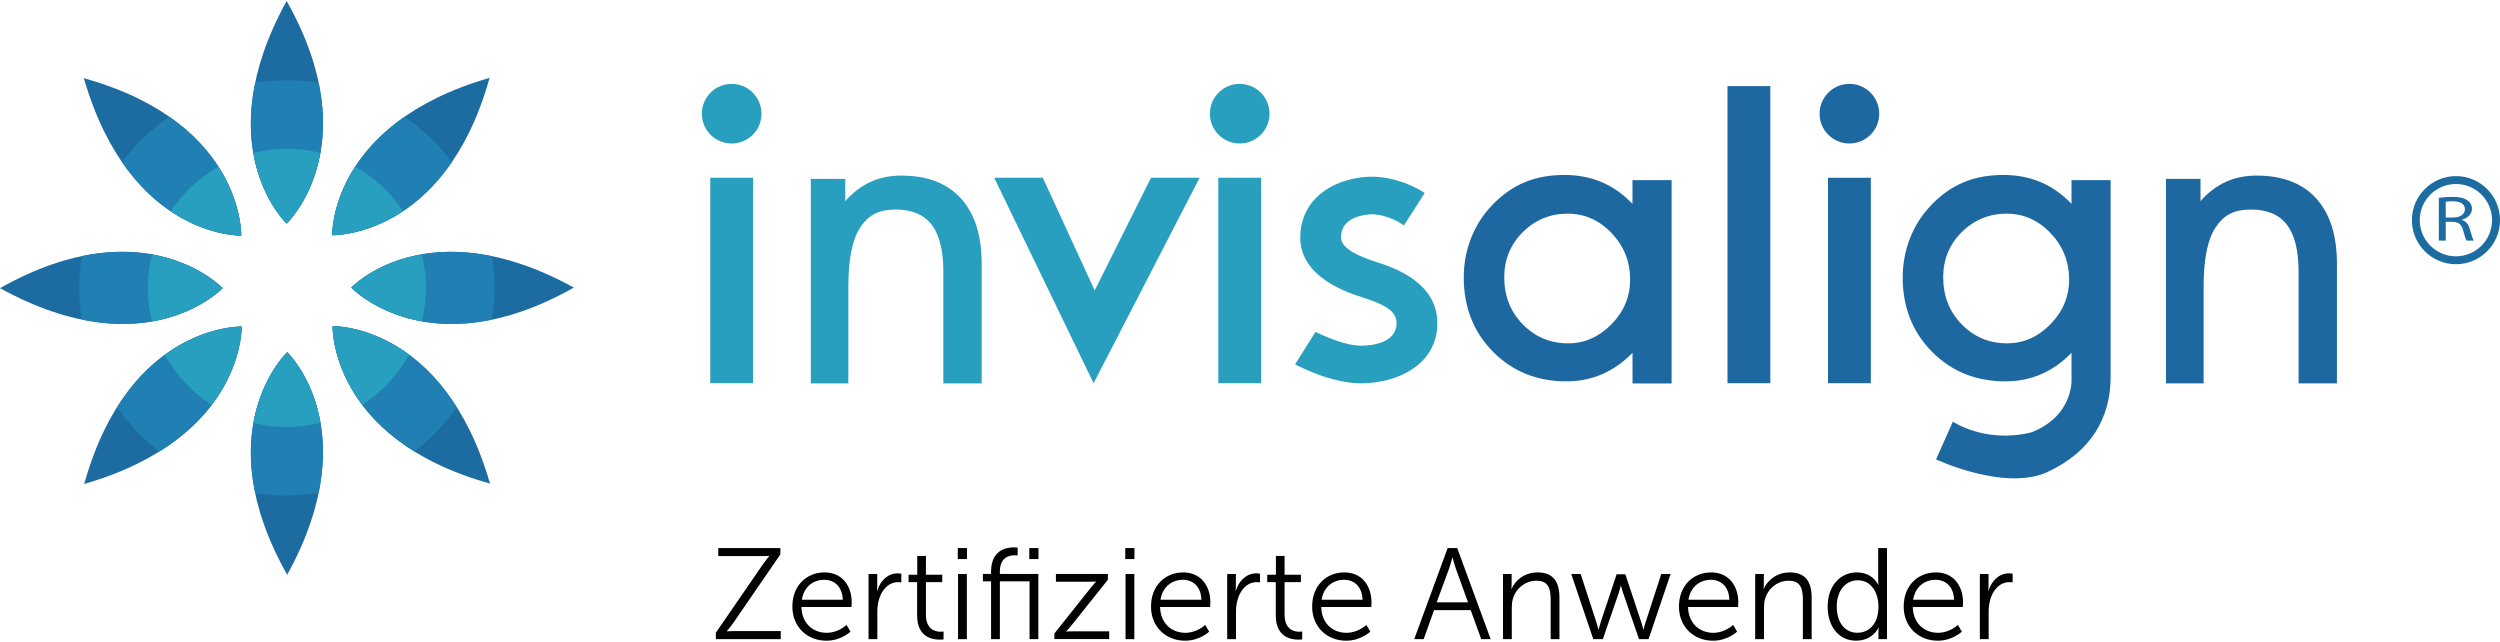 <?xml version="1.0" encoding="UTF-8"?>
<svg xmlns="http://www.w3.org/2000/svg" id="b" data-name="Ebene 2" viewBox="0 0 778.25 199.15" width="300" height="77">
  <g id="c" data-name="Layer 1">
    <g>
      <g>
        <g>
          <g>
            <path d="M103.53,101.23s-.95,35.1,49.01,49c-14.47-49.95-49.01-49-49.01-49Z" fill="#1c6ca2"/>
            <path d="M75.1,73.04s.95-35.09-49-49c14.47,49.95,49,49,49,49Z" fill="#1c6ca2"/>
          </g>
          <g>
            <g>
              <path d="M89.4,109.34s-25.49,24.14,0,69.3c25.1-45.55,0-69.3,0-69.3Z" fill="#1c6ca2"/>
              <path d="M89.23,69.3s25.49-24.14,0-69.3c-25.09,45.55,0,69.3,0,69.3Z" fill="#1c6ca2"/>
            </g>
            <g>
              <path d="M109.34,89.23s24.14,25.49,69.3,0c-45.55-25.09-69.3,0-69.3,0Z" fill="#1c6ca2"/>
              <path d="M69.3,89.4s-24.13-25.49-69.3,0c45.55,25.09,69.3,0,69.3,0Z" fill="#1c6ca2"/>
            </g>
          </g>
          <g>
            <path d="M103.41,72.92s35.09.96,49-49c-49.95,14.47-49,49-49,49Z" fill="#1c6ca2"/>
            <path d="M75.22,101.36s-35.09-.96-49.01,49c49.96-14.47,49.01-49,49.01-49Z" fill="#1c6ca2"/>
          </g>
        </g>
        <g>
          <path d="M142.18,126.45c-16.27-25.81-38.65-25.23-38.65-25.23,0,0-.61,22.91,25.51,39.04,5.03-3.93,9.47-8.58,13.14-13.82Z" fill="#2180b3"/>
          <path d="M75.1,73.04s.55-21.02-22.37-36.98c-5.64,3.89-10.63,8.63-14.78,14.07,16.11,23.49,37.15,22.92,37.15,22.92Z" fill="#2180b3"/>
          <path d="M89.4,109.34s-15.95,15.14-9.96,43.85c3.22.49,6.52.75,9.87.75s6.65-.26,9.86-.75c5.98-28.9-9.77-43.85-9.77-43.85Z" fill="#2180b3"/>
          <path d="M89.23,69.3s15.95-15.14,9.96-43.85c-3.22-.49-6.52-.75-9.88-.75s-6.64.26-9.86.75c-5.99,28.91,9.77,43.85,9.77,43.85Z" fill="#2180b3"/>
          <path d="M109.34,89.23s15.14,15.95,43.85,9.96c.5-3.21.75-6.51.75-9.87s-.25-6.64-.75-9.86c-28.9-5.98-43.85,9.78-43.85,9.78Z" fill="#2180b3"/>
          <path d="M69.3,89.4s-15.14-15.95-43.85-9.96c-.49,3.22-.75,6.52-.75,9.87s.26,6.64.75,9.86c28.9,5.98,43.85-9.78,43.85-9.78Z" fill="#2180b3"/>
          <path d="M103.41,72.92s21.29.57,37.28-22.79c-4.15-5.43-9.13-10.19-14.77-14.07-23.06,16.07-22.51,36.85-22.51,36.85Z" fill="#2180b3"/>
          <path d="M75.22,101.36s-22.66-.6-38.78,25.1c3.68,5.22,8.11,9.88,13.15,13.82,26.25-16.3,25.64-38.91,25.64-38.91Z" fill="#2180b3"/>
        </g>
        <g>
          <path d="M127.32,110.11c-12.42-9.18-23.79-8.88-23.79-8.88,0,0-.29,11.83,9.23,24.49,6.06-3.91,11.09-9.27,14.56-15.6Z" fill="#299fc0"/>
          <path d="M75.1,73.04s.24-9.99-7.09-21.41c-5.97,3.39-11.07,8.13-14.84,13.84,11.67,7.84,21.93,7.58,21.93,7.58Z" fill="#299fc0"/>
          <g>
            <path d="M89.4,109.34s-7.91,7.51-10.5,21.99c3.34.83,6.82,1.31,10.41,1.31s7.1-.49,10.45-1.32c-2.52-14.54-10.36-21.98-10.36-21.98Z" fill="#299fc0"/>
            <path d="M89.23,69.3s7.91-7.51,10.5-21.99c-3.34-.82-6.81-1.31-10.41-1.31s-7.09.49-10.45,1.32c2.52,14.53,10.36,21.98,10.36,21.98Z" fill="#299fc0"/>
          </g>
          <g>
            <path d="M131.31,78.87c-14.53,2.53-21.98,10.36-21.98,10.36,0,0,7.52,7.9,21.99,10.49.83-3.34,1.31-6.81,1.31-10.41s-.49-7.1-1.32-10.45Z" fill="#299fc0"/>
            <path d="M69.3,89.4s-7.51-7.92-21.99-10.49c-.83,3.34-1.31,6.81-1.31,10.41s.49,7.1,1.32,10.45c14.53-2.52,21.98-10.36,21.98-10.36Z" fill="#299fc0"/>
          </g>
          <path d="M110.58,51.6c-7.41,11.41-7.17,21.32-7.17,21.32,0,0,10.35.26,22.03-7.49-3.78-5.71-8.88-10.45-14.86-13.83Z" fill="#299fc0"/>
          <path d="M75.22,101.36s-11.48-.3-23.9,8.78c3.48,6.34,8.51,11.69,14.57,15.59,9.62-12.65,9.33-24.37,9.33-24.37Z" fill="#299fc0"/>
        </g>
      </g>
      <g>
        <g>
          <path d="M508.2,119.08v-9.56c-2.82,2.94-5.96,5.15-9.42,6.65-3.46,1.5-7.16,2.25-11.09,2.25-9.2,0-16.83-3.07-22.91-9.22-6.08-6.15-9.11-13.86-9.11-23.1,0-4.31.75-8.4,2.27-12.27,1.52-3.86,3.69-7.26,6.5-10.19,3.07-3.24,6.45-5.63,10.09-7.16,3.65-1.55,7.82-2.32,12.48-2.32,4.2,0,8.05.75,11.57,2.23,3.52,1.49,6.72,3.75,9.61,6.76v-7.37h12.18v63.3h-12.18ZM468.27,86.03c0,5.82,1.93,10.7,5.77,14.64,3.86,3.94,8.56,5.91,14.14,5.91,5.08,0,9.57-1.98,13.46-5.93,3.88-3.96,5.82-8.59,5.82-13.89,0-5.64-1.92-10.48-5.78-14.5-3.84-4.04-8.42-6.05-13.72-6.05s-10.07,1.92-13.92,5.76c-3.84,3.83-5.77,8.52-5.77,14.07Z" fill="#1e68a1"/>
          <path d="M637.5,146.58c-13.32,6.23-34.81-3.87-34.81-3.87l5.23-11.75s10.3,6.92,24.51,3.31c13.66-5.41,12.43-17.26,12.43-17.26v-7.49c-2.82,2.94-5.96,5.15-9.43,6.65-3.47,1.5-7.17,2.25-11.09,2.25-9.19,0-16.83-3.07-22.91-9.22-6.07-6.15-9.12-13.86-9.12-23.1,0-4.31.76-8.4,2.29-12.27,1.52-3.86,3.69-7.26,6.5-10.19,3.08-3.24,6.44-5.63,10.09-7.16,3.66-1.55,7.82-2.32,12.49-2.32,4.19,0,8.04.75,11.56,2.23,3.53,1.49,6.73,3.75,9.62,6.76v-7.37h12.18v61.23c0,12.8-6.13,23.3-19.54,29.57ZM604.92,86.03c0,5.82,1.92,10.7,5.77,14.64,3.85,3.94,8.57,5.91,14.14,5.91,5.09,0,9.58-1.98,13.46-5.93,3.87-3.96,5.82-8.59,5.82-13.89,0-5.64-1.93-10.48-5.78-14.5-3.85-4.04-8.42-6.05-13.71-6.05s-10.08,1.92-13.94,5.76c-3.85,3.83-5.77,8.52-5.77,14.07Z" fill="#1e68a1"/>
          <path d="M685.96,119.06h-11.69v-63.68h10.75v6.95c2.31-2.74,5.17-4.77,7.95-6.04,2.78-1.28,5.96-1.93,9.53-1.93,8.04,0,14.23,2.37,18.53,7.11,4.3,4.74,6.46,11.52,6.46,20.36v37.23h-11.94v-34.83c0-6.54-1.21-11.39-3.62-14.56-2.42-3.16-6.15-4.74-11.2-4.74-5.51,0-8.55,1.86-11.03,5.58-2.48,3.71-3.71,9.86-3.71,18.42v30.11Z" fill="#1e68a1"/>
          <path d="M264.09,119.06h-11.69v-63.68h10.73v6.95c2.31-2.74,5.17-4.77,7.95-6.04,2.77-1.28,5.95-1.93,9.53-1.93,8.05,0,14.22,2.37,18.53,7.11,4.3,4.74,6.46,11.52,6.46,20.36v37.23h-11.94v-34.83c0-6.54-1.21-11.39-3.62-14.56-2.42-3.16-6.15-4.74-11.21-4.74-5.51,0-8.55,1.86-11.03,5.58-2.47,3.71-3.71,9.86-3.71,18.42v30.11Z" fill="#299fc0"/>
          <g>
            <path d="M569.06,118.99v-63.95h13.33v63.95h-13.33Z" fill="#1e68a1"/>
            <path d="M566.44,35.1c0-5.13,4.15-9.29,9.28-9.29s9.28,4.16,9.28,9.29-4.16,9.27-9.28,9.27-9.28-4.15-9.28-9.27Z" fill="#1e68a1"/>
          </g>
          <path d="M537.77,118.99V26.51h13.33v92.48h-13.33Z" fill="#1e68a1"/>
          <path d="M379.26,118.99v-63.95h13.33v63.95h-13.33Z" fill="#299fc0"/>
          <path d="M376.64,35.1c0-5.13,4.15-9.29,9.28-9.29s9.28,4.16,9.28,9.29-4.15,9.27-9.28,9.27-9.28-4.15-9.28-9.27Z" fill="#299fc0"/>
          <path d="M221.11,118.99v-63.95h13.33v63.95h-13.33Z" fill="#299fc0"/>
          <path d="M218.49,35.1c0-5.13,4.15-9.29,9.28-9.29s9.28,4.16,9.28,9.29-4.15,9.27-9.28,9.27-9.28-4.15-9.28-9.27Z" fill="#299fc0"/>
          <polygon points="309.49 55.03 324.62 55.03 340.78 90.11 358.31 55.03 373.44 55.03 340.44 118.99 309.49 55.03" fill="#299fc0"/>
          <path d="M428.55,81.29c-4.76-1.54-11.08-3.98-11.08-7.64,0-4.01,2.71-6.41,8.07-7.14,4.59-.63,10.08,2.09,11.46,3.42l6.52-10.16c-4.66-3.05-12.33-5.88-19.84-4.86-11.67,1.6-18.91,8.77-18.91,18.74,0,12.41,14.75,17.15,19.6,18.7,7.66,2.45,10.37,4.54,10.37,7.97,0,6.49-8.5,6.99-11.1,6.99-4.91,0-11.84-3.13-14.09-4.32l-6.39,10.12c1.13.61,11.27,5.92,20.48,5.92,11.46,0,23.81-5.86,23.81-18.71s-13.74-17.37-18.9-19.03Z" fill="#299fc0"/>
        </g>
        <g>
          <path d="M764.54,54.52c-7.56,0-13.72,6.16-13.72,13.71s6.16,13.72,13.72,13.72,13.72-6.15,13.72-13.72-6.16-13.71-13.72-13.71ZM775.78,68.23c0,6.21-5.05,11.26-11.25,11.26s-11.26-5.05-11.26-11.26,5.05-11.25,11.26-11.25,11.25,5.04,11.25,11.25Z" fill="#1c6ca2"/>
          <path d="M759.2,61.28c1.09-.16,2.68-.29,4.14-.29,2.3,0,3.81.36,4.86,1.13.82.57,1.32,1.5,1.32,2.56,0,1.76-1.42,2.94-3.16,3.43v.05c1.26.36,2.04,1.33,2.45,2.72.54,1.89.95,3.19,1.27,3.71h-2.24c-.26-.37-.64-1.54-1.09-3.22-.49-1.87-1.4-2.57-3.35-2.62h-2.04v5.85h-2.15v-13.31ZM761.36,67.41h2.21c2.29,0,3.76-1,3.76-2.56,0-1.74-1.56-2.5-3.83-2.5-1.05,0-1.76.08-2.14.15v4.91Z" fill="#1c6ca2"/>
        </g>
      </g>
    </g>
    <g>
      <path d="M222.84,196.68l14.64-21.29c1.05-1.49,1.98-2.58,1.98-2.58v-.08s-.69.08-2.06.08h-13.79v-2.5h19.32v1.98l-14.64,21.29c-1.05,1.53-2.02,2.58-2.02,2.58v.08s.73-.08,2.1-.08h14.68v2.5h-20.2v-1.98Z"/>
      <path d="M256.67,177.89c5.61,0,8.47,4.32,8.47,9.36,0,.48-.08,1.41-.08,1.41h-15.57c.12,5.2,3.67,8.03,7.86,8.03,3.71,0,6.17-2.46,6.17-2.46l1.25,2.1s-2.94,2.82-7.5,2.82c-6.05,0-10.61-4.36-10.61-10.61,0-6.65,4.52-10.65,10-10.65ZM262.36,186.4c-.16-4.23-2.74-6.21-5.77-6.21-3.39,0-6.33,2.14-6.98,6.21h12.74Z"/>
      <path d="M270.38,178.38h2.7v3.59c0,.89-.08,1.61-.08,1.61h.08c.97-3.07,3.23-5.4,6.41-5.4.56,0,1.09.12,1.09.12v2.7s-.48-.08-1.01-.08c-2.86,0-5,2.26-5.89,5.24-.4,1.29-.56,2.66-.56,3.95v8.55h-2.74v-20.29Z"/>
      <path d="M285.5,180.92h-2.66v-2.3h2.7v-5.85h2.7v5.85h5.08v2.3h-5.08v10.08c0,4.76,3.02,5.36,4.56,5.36.56,0,.93-.08.93-.08v2.46s-.44.08-1.17.08c-2.34,0-7.06-.77-7.06-7.54v-10.37Z"/>
      <path d="M298.16,170.31h2.86v3.43h-2.86v-3.43ZM298.24,178.38h2.74v20.29h-2.74v-20.29Z"/>
      <path d="M320.5,180.67h-9.24v17.99h-2.74v-17.99h-2.54v-2.3h2.54v-.73c0-6.69,4.72-7.54,7.02-7.54.77,0,1.25.08,1.25.08v2.46s-.4-.08-.97-.08c-1.57,0-4.56.56-4.56,5.08v.73h11.98v20.29h-2.74v-17.99ZM320.42,170.31h2.86v3.43h-2.86v-3.43Z"/>
      <path d="M328.24,196.89l11.33-14.24c.77-.97,1.61-1.86,1.61-1.86v-.08s-.69.08-2.02.08h-10.45v-2.42h16.17v1.81l-11.33,14.2c-.77.97-1.65,1.85-1.65,1.85v.08s.73-.08,2.06-.08h11.33v2.42h-17.06v-1.77Z"/>
      <path d="M350.3,170.31h2.86v3.43h-2.86v-3.43ZM350.38,178.38h2.74v20.29h-2.74v-20.29Z"/>
      <path d="M368.32,177.89c5.61,0,8.47,4.32,8.47,9.36,0,.48-.08,1.41-.08,1.41h-15.57c.12,5.2,3.67,8.03,7.86,8.03,3.71,0,6.17-2.46,6.17-2.46l1.25,2.1s-2.94,2.82-7.5,2.82c-6.05,0-10.61-4.36-10.61-10.61,0-6.65,4.52-10.65,10-10.65ZM374.01,186.4c-.16-4.23-2.74-6.21-5.77-6.21-3.39,0-6.33,2.14-6.98,6.21h12.74Z"/>
      <path d="M382.03,178.38h2.7v3.59c0,.89-.08,1.61-.08,1.61h.08c.97-3.07,3.23-5.4,6.41-5.4.57,0,1.09.12,1.09.12v2.7s-.48-.08-1.01-.08c-2.86,0-5,2.26-5.89,5.24-.4,1.29-.56,2.66-.56,3.95v8.55h-2.74v-20.29Z"/>
      <path d="M397.15,180.92h-2.66v-2.3h2.7v-5.85h2.7v5.85h5.08v2.3h-5.08v10.08c0,4.76,3.02,5.36,4.56,5.36.56,0,.93-.08.93-.08v2.46s-.44.08-1.17.08c-2.34,0-7.06-.77-7.06-7.54v-10.37Z"/>
      <path d="M418.48,177.89c5.61,0,8.47,4.32,8.47,9.36,0,.48-.08,1.41-.08,1.41h-15.57c.12,5.2,3.67,8.03,7.86,8.03,3.71,0,6.17-2.46,6.17-2.46l1.25,2.1s-2.94,2.82-7.5,2.82c-6.05,0-10.61-4.36-10.61-10.61,0-6.65,4.52-10.65,10-10.65ZM424.17,186.4c-.16-4.23-2.74-6.21-5.77-6.21-3.39,0-6.33,2.14-6.98,6.21h12.74Z"/>
      <path d="M457.83,189.63h-11.41l-3.23,9.03h-2.94l10.4-28.35h2.98l10.41,28.35h-2.94l-3.27-9.03ZM452.11,173.25s-.6,2.34-1.09,3.67l-3.79,10.28h9.76l-3.71-10.28c-.48-1.33-1.09-3.67-1.09-3.67h-.08Z"/>
      <path d="M467.87,178.38h2.7v3.02c0,.89-.08,1.61-.08,1.61h.08c.73-1.86,3.31-5.12,8.11-5.12s6.78,2.86,6.78,7.86v12.91h-2.74v-12.18c0-3.19-.48-6.01-4.4-6.01-3.47,0-6.45,2.38-7.38,5.73-.24.85-.32,1.77-.32,2.74v9.72h-2.74v-20.29Z"/>
      <path d="M489.16,178.38h2.9l4.92,15.12c.32.97.6,2.18.6,2.18h.08s.28-1.21.6-2.18l5-15.04h2.7l5,15.04c.32.97.6,2.18.6,2.18h.08s.28-1.17.6-2.18l4.92-15.12h2.9l-6.86,20.29h-2.98l-4.96-14.44c-.36-1.01-.65-2.18-.65-2.18h-.08s-.28,1.17-.6,2.18l-4.96,14.44h-2.98l-6.86-20.29Z"/>
      <path d="M532.67,177.89c5.61,0,8.47,4.32,8.47,9.36,0,.48-.08,1.41-.08,1.41h-15.57c.12,5.2,3.67,8.03,7.86,8.03,3.71,0,6.17-2.46,6.17-2.46l1.25,2.1s-2.94,2.82-7.5,2.82c-6.05,0-10.61-4.36-10.61-10.61,0-6.65,4.52-10.65,10-10.65ZM538.36,186.4c-.16-4.23-2.74-6.21-5.77-6.21-3.39,0-6.33,2.14-6.98,6.21h12.74Z"/>
      <path d="M546.38,178.38h2.7v3.02c0,.89-.08,1.61-.08,1.61h.08c.73-1.86,3.31-5.12,8.11-5.12s6.78,2.86,6.78,7.86v12.91h-2.74v-12.18c0-3.19-.48-6.01-4.4-6.01-3.47,0-6.45,2.38-7.38,5.73-.24.85-.32,1.77-.32,2.74v9.72h-2.74v-20.29Z"/>
      <path d="M578.07,177.89c4.92,0,6.61,3.83,6.61,3.83h.08s-.08-.69-.08-1.53v-9.88h2.74v28.35h-2.66v-2.14c0-.89.08-1.45.08-1.45h-.08s-1.65,4.07-6.98,4.07-8.83-4.36-8.83-10.65,3.79-10.61,9.11-10.61ZM578.19,196.68c3.39,0,6.57-2.42,6.57-8.19,0-4.11-2.1-8.15-6.45-8.15-3.59,0-6.53,3.02-6.53,8.15s2.62,8.19,6.41,8.19Z"/>
      <path d="M602.63,177.89c5.61,0,8.47,4.32,8.47,9.36,0,.48-.08,1.41-.08,1.41h-15.57c.12,5.2,3.67,8.03,7.86,8.03,3.71,0,6.17-2.46,6.17-2.46l1.25,2.1s-2.94,2.82-7.5,2.82c-6.05,0-10.61-4.36-10.61-10.61,0-6.65,4.52-10.65,10-10.65ZM608.31,186.4c-.16-4.23-2.74-6.21-5.77-6.21-3.39,0-6.33,2.14-6.98,6.21h12.74Z"/>
      <path d="M616.33,178.38h2.7v3.59c0,.89-.08,1.61-.08,1.61h.08c.97-3.07,3.23-5.4,6.41-5.4.57,0,1.09.12,1.09.12v2.7s-.48-.08-1.01-.08c-2.86,0-5,2.26-5.89,5.24-.4,1.29-.56,2.66-.56,3.95v8.55h-2.74v-20.29Z"/>
    </g>
  </g>
</svg>
